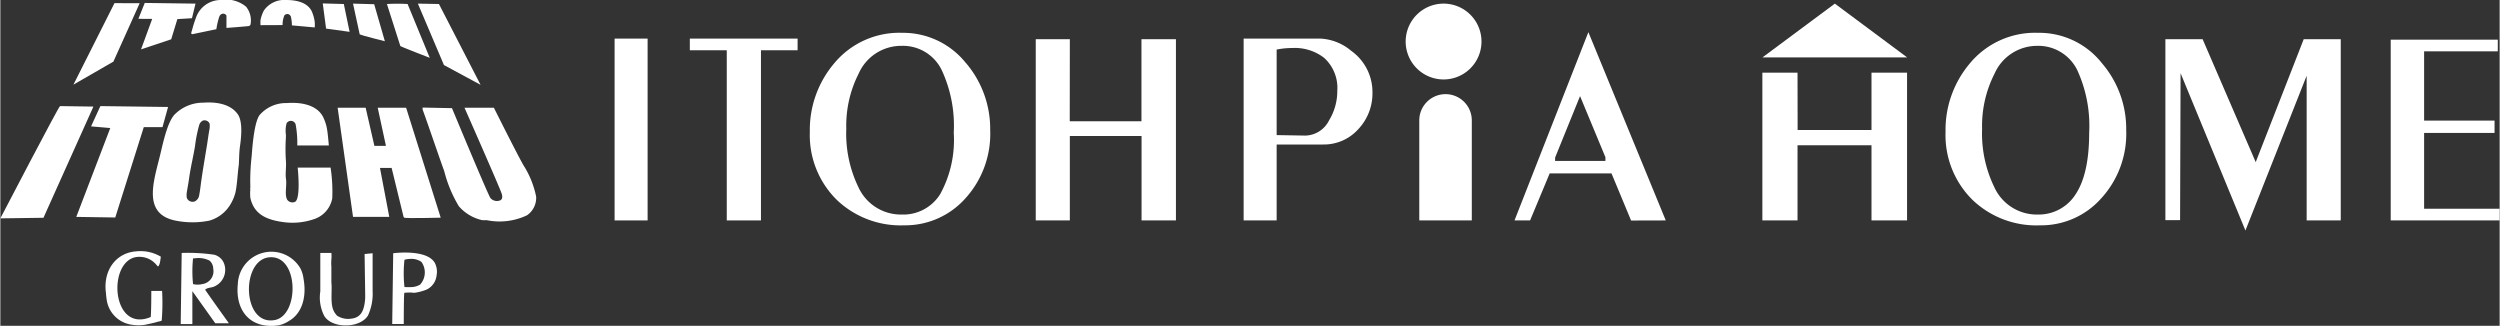 <svg xmlns="http://www.w3.org/2000/svg" width="90mm" height="11.73mm" viewBox="0 0 255.12 33.26"><rect x="0" y="0" width="255.12" height="33.26" fill="#333333" stroke="none"/><g id="レイヤー_2" data-name="レイヤー 2"><g id="レイヤー_1-2" data-name="レイヤー 1"><rect y="0.03" width="54.69" height="33.22" style="fill:none"/><path d="M40.1,25.85,40,33.07l1.18,0s0-3.15.06-3.18a4.27,4.27,0,0,1,1,0,4.87,4.87,0,0,0,1.29-.34,1.81,1.81,0,0,0,1-1.45,1.94,1.94,0,0,0-.19-1.28C43.5,25.39,40.1,25.85,40.1,25.85Zm2.75,3.2a1.94,1.94,0,0,1-.77.25,7.66,7.66,0,0,1-.83,0,12.75,12.75,0,0,1,0-2.78,1.52,1.52,0,0,1,.46-.08,1.82,1.82,0,0,1,1.27.29A1.85,1.85,0,0,1,42.85,29.05Z" style="fill:#fff"/><path d="M38,25.85l-.82.08.06,4s0,0,0,0c0,.16,0,.37,0,.53-.08,1.09-.34,1.93-1.37,2.06a2.09,2.09,0,0,1-1.49-.29,1.82,1.82,0,0,1-.51-1c-.14-.73,0-1.7-.08-2.42,0-.42,0-1.06,0-1.58a4.82,4.82,0,0,1,0-.76,3.38,3.38,0,0,0,0-.65H32.66s0,3.38,0,3.92a4.11,4.11,0,0,0,.42,2.54c.85,1.3,3.66,1.23,4.45-.08A5.31,5.31,0,0,0,38,29.72C38,29.05,38,25.85,38,25.85Z" style="fill:#fff"/><path d="M20.91,29.58c.13-.2.6-.21.84-.3A1.85,1.85,0,0,0,22.87,27a1.46,1.46,0,0,0-1.05-1,18.65,18.65,0,0,0-3.31-.18l-.1,7.26H19.6V29.72L21.94,33l0,0h1.39S21.1,29.89,20.91,29.58ZM19.67,29a12.8,12.8,0,0,1,0-2.63s.13,0,.17,0a2.52,2.52,0,0,1,1.51.23,1.11,1.11,0,0,1,.38.83A1.32,1.32,0,0,1,20.6,29,2,2,0,0,1,19.67,29Z" style="fill:#fff"/><path d="M30.62,27.38A3.43,3.43,0,0,0,24.24,29c-.28,2.73,1.3,4.62,4.15,4.21a3.07,3.07,0,0,0,1.09-.46c1.26-.73,1.83-2.35,1.46-4.34A3.06,3.06,0,0,0,30.62,27.38ZM28,32.67c-3.32.6-3.46-6.08-.59-6.4C30.49,25.93,30.56,32.21,28,32.67Z" style="fill:#fff"/><path d="M16.51,29.7l-1.1,0s0,2.09-.06,2.66C11.44,34,10.91,27,13.71,26.27a2.24,2.24,0,0,1,2.1.63c.1.09.17.21.28.3.21-.13.25-.73.29-1a4.08,4.08,0,0,0-2.54-.54c-2,.15-3.38,1.9-3.06,4.25a7.73,7.73,0,0,0,.11.89,3,3,0,0,0,2.55,2.35,4.29,4.29,0,0,0,1.34,0c.48-.11.89-.18,1.29-.31a1.68,1.68,0,0,0,.4-.11A22,22,0,0,0,16.51,29.7Z" style="fill:#fff"/><path d="M54.69,20.06a9.4,9.4,0,0,0-1.31-3.22c-.77-1.37-3-5.84-3-5.84l-3,0s3.5,7.93,3.77,8.7c.13.36.15.73-.29.8a.87.87,0,0,1-.83-.28c-.24-.3-3.93-9.18-3.93-9.18l-3-.06,0,0s0,.11,0,.19c.75,2.07,1.46,4.22,2.21,6.3a13.28,13.28,0,0,0,1.49,3.58,4.42,4.42,0,0,0,2.42,1.43c.16,0,.28,0,.45,0a6.54,6.54,0,0,0,4.08-.5A2.14,2.14,0,0,0,54.69,20.06Z" style="fill:#fff"/><path d="M41.42,11l-2.9,0,.84,3.89-1.18,0L37.29,11l-2.86,0L36,22.14l3.7,0-.95-5h1.19l1.22,5,.06.08c.24.09,3.73,0,3.73,0Z" style="fill:#fff"/><polygon points="11.73 22.2 14.64 12.98 16.55 12.98 17.12 10.92 10.21 10.83 9.26 12.9 11.22 13.07 7.75 22.14 11.73 22.2" style="fill:#fff"/><path d="M9.5,10.88l-3.41-.05,0,0C5.88,11,0,22.29,0,22.29l4.4-.06Z" style="fill:#fff"/><path d="M33.88,20.25a16.41,16.41,0,0,0-.17-3.14H30.35s.37,3.39-.34,3.52a.65.65,0,0,1-.74-.26c-.28-.58,0-1.41-.12-2.15-.07-.53.05-1.22,0-1.79a17.65,17.65,0,0,1,0-2.42v-.25a2.9,2.9,0,0,1,.07-1.18.51.51,0,0,1,.92.11,10.49,10.49,0,0,1,.17,2.16h3.22s-.08-1-.16-1.52A4.53,4.53,0,0,0,33,12.06c-.51-1.18-1.94-1.67-3.75-1.54a3.57,3.57,0,0,0-2.8,1.24c-.62.87-.77,4-.8,4.21a22,22,0,0,0-.13,3.2s-.06.11,0,.11a4.64,4.64,0,0,0,0,.92c.35,1.59,1.52,2.2,3.22,2.45a6.79,6.79,0,0,0,3.39-.32A2.76,2.76,0,0,0,33.88,20.25Z" style="fill:#fff"/><path d="M24.47,14.86c.13-.91.27-2.43-.21-3.16-.61-.92-1.88-1.34-3.52-1.22a4.09,4.09,0,0,0-3,1.26c-.7.83-1.11,2.74-1.41,4-.64,2.68-1.91,6.09,1.56,6.78a8.71,8.71,0,0,0,3.45,0A3.68,3.68,0,0,0,23.4,21,4.54,4.54,0,0,0,24,19.64c.19-.91.2-1.83.34-2.81C24.38,16.21,24.37,15.53,24.47,14.86Zm-3.12-1.69c-.09.49-.16,1-.23,1.47-.2,1.25-.42,2.49-.59,3.69-.09.59-.13,1.1-.25,1.68a.8.8,0,0,1-.44.55l0,0a.63.63,0,0,1-.81-.37,1.9,1.9,0,0,1,0-.55c.09-.55.18-1,.25-1.54.16-1.09.42-2.14.59-3.18a14.09,14.09,0,0,1,.42-2.13.75.75,0,0,1,.38-.48l0,0a.56.56,0,0,1,.69.31A1.73,1.73,0,0,1,21.35,13.17Z" style="fill:#fff"/><polygon points="45.28 6.64 49.02 8.66 44.77 0.41 42.62 0.37 45.28 6.64" style="fill:#fff"/><path d="M40.83,4.7a.07.07,0,0,0,0,0v0c.24.14,3,1.2,3,1.2L41.57.41l0,0a18.39,18.39,0,0,0-2.11,0Z" style="fill:#fff"/><path d="M36.68,3.5h0c.12.1,2.57.71,2.57.71L38.16.43,36,.37Z" style="fill:#fff"/><polygon points="35.65 3.25 35.06 0.41 32.91 0.35 33.25 2.92 35.65 3.25" style="fill:#fff"/><polygon points="14.09 1.92 15.5 1.93 14.36 5.04 17.44 4.01 18.07 1.95 19.56 1.86 19.92 0.37 14.74 0.3 14.09 1.92" style="fill:#fff"/><polygon points="7.46 8.64 11.54 6.29 14.22 0.33 11.65 0.32 7.46 8.64" style="fill:#fff"/><path d="M28.81,2.56a2.36,2.36,0,0,1,.19-1,.42.42,0,0,1,.42-.11.47.47,0,0,1,.23.23,3.87,3.87,0,0,1,.11.91l2.33.21a3.34,3.34,0,0,0,0-.57,4,4,0,0,0-.31-1.09C31.36.3,30.35,0,29.17,0a2.53,2.53,0,0,0-2.28,1.09,3.79,3.79,0,0,0-.33.93,3.14,3.14,0,0,0,0,.55Z" style="fill:#fff"/><path d="M19.65,3.48l2.4-.5a7.51,7.51,0,0,1,.31-1.31.46.46,0,0,1,.32-.27.39.39,0,0,1,.4.19s0,1.26,0,1.26,2-.15,2.27-.19l0,0a.24.24,0,0,0,.19-.17A2.24,2.24,0,0,0,25.08.68,3.25,3.25,0,0,0,22.47,0,2.67,2.67,0,0,0,20,1.72a13,13,0,0,0-.44,1.38C19.51,3.26,19.39,3.53,19.65,3.48Z" style="fill:#fff"/><path d="M151.19,4.23A3.87,3.87,0,1,1,147.32.37,3.87,3.87,0,0,1,151.19,4.23Z" style="fill:#fff"/><path d="M147.52,9.61a2.68,2.68,0,0,0-2.68,2.69V22.5h5.36V12.3A2.68,2.68,0,0,0,147.52,9.61Z" style="fill:#fff"/><path d="M81.38,5.13H77.64V22.5H74.15V5.13H70.38V3.94h11Z" style="fill:#fff"/><path d="M87.58,19.09a12.54,12.54,0,0,1-1.23-5.94,11.73,11.73,0,0,1,1.26-5.63A4.75,4.75,0,0,1,92,4.68a4.4,4.4,0,0,1,4.09,2.47,13.47,13.47,0,0,1,1.23,6.41,11.49,11.49,0,0,1-1.38,6.25A4.44,4.44,0,0,1,92,21.9,4.77,4.77,0,0,1,87.58,19.09Zm11-12.63a8.2,8.2,0,0,0-6.51-3.11,8.64,8.64,0,0,0-7,3.17,10.49,10.49,0,0,0-2.44,6.94,9.27,9.27,0,0,0,2.81,7A9.45,9.45,0,0,0,92.27,23a8.23,8.23,0,0,0,6.21-2.72,9.79,9.79,0,0,0,2.56-7A10.37,10.37,0,0,0,98.59,6.46Z" style="fill:#fff"/><path d="M130.28,13.79V5.06a8.19,8.19,0,0,1,1.6-.16,4.9,4.9,0,0,1,3.24,1,4.13,4.13,0,0,1,1.35,3.37,5.71,5.71,0,0,1-.83,3,2.78,2.78,0,0,1-2.41,1.57Zm7.6-8.61a5.28,5.28,0,0,0-3.11-1.24h-7.86V22.5h3.37V14.75h4.77a4.71,4.71,0,0,0,3.55-1.55,5.31,5.31,0,0,0,1.46-3.73A5.17,5.17,0,0,0,137.88,5.18Z" style="fill:#fff"/><path d="M158.71,16.07l2.54-6.26,2.59,6.24,0,.38H158.7ZM170,22.5,162.1,3.28,154.56,22.5h1.59l2-4.8h6.31l2,4.81Z" style="fill:#fff"/><path d="M203.53,19.09a12.53,12.53,0,0,1-1.24-5.94,11.73,11.73,0,0,1,1.27-5.63,4.75,4.75,0,0,1,4.37-2.84A4.42,4.42,0,0,1,212,7.15a13.61,13.61,0,0,1,1.22,6.41c0,2.76-.45,4.85-1.37,6.25A4.46,4.46,0,0,1,208,21.9,4.77,4.77,0,0,1,203.53,19.09Zm11-12.63A8.16,8.16,0,0,0,208,3.35a8.64,8.64,0,0,0-7,3.17,10.49,10.49,0,0,0-2.44,6.94,9.27,9.27,0,0,0,2.81,7A9.42,9.42,0,0,0,208.22,23a8.19,8.19,0,0,0,6.2-2.72,9.76,9.76,0,0,0,2.58-7A10.28,10.28,0,0,0,214.53,6.46Z" style="fill:#fff"/><path d="M230.22,16.55,235.12,4h3.78V22.5h-3.48V7.73l-6.25,15.8L222.55,7.47l-.05,15H221V4h3.8Z" style="fill:#fff"/><path d="M254.93,5.24h-7.52v7.07h7.19v1.26h-7.19v7.74h7.71V22.5H244V4.05h10.93Z" style="fill:#fff"/><path d="M183.46,13.27H191V7.42h3.63V22.5H191V14.83h-7.55V22.5h-3.59V7.42h3.59Z" style="fill:#fff"/><polygon points="187.26 0.37 179.87 5.86 194.64 5.86 187.26 0.37" style="fill:#fff"/><path d="M66.07,22.5H62.7V3.94h3.37Z" style="fill:#fff"/><path d="M109.16,12.38h7.32V4H120V22.5h-3.51V13.88h-7.32V22.5h-3.48V4h3.48Z" style="fill:#fff"/></g></g></svg>